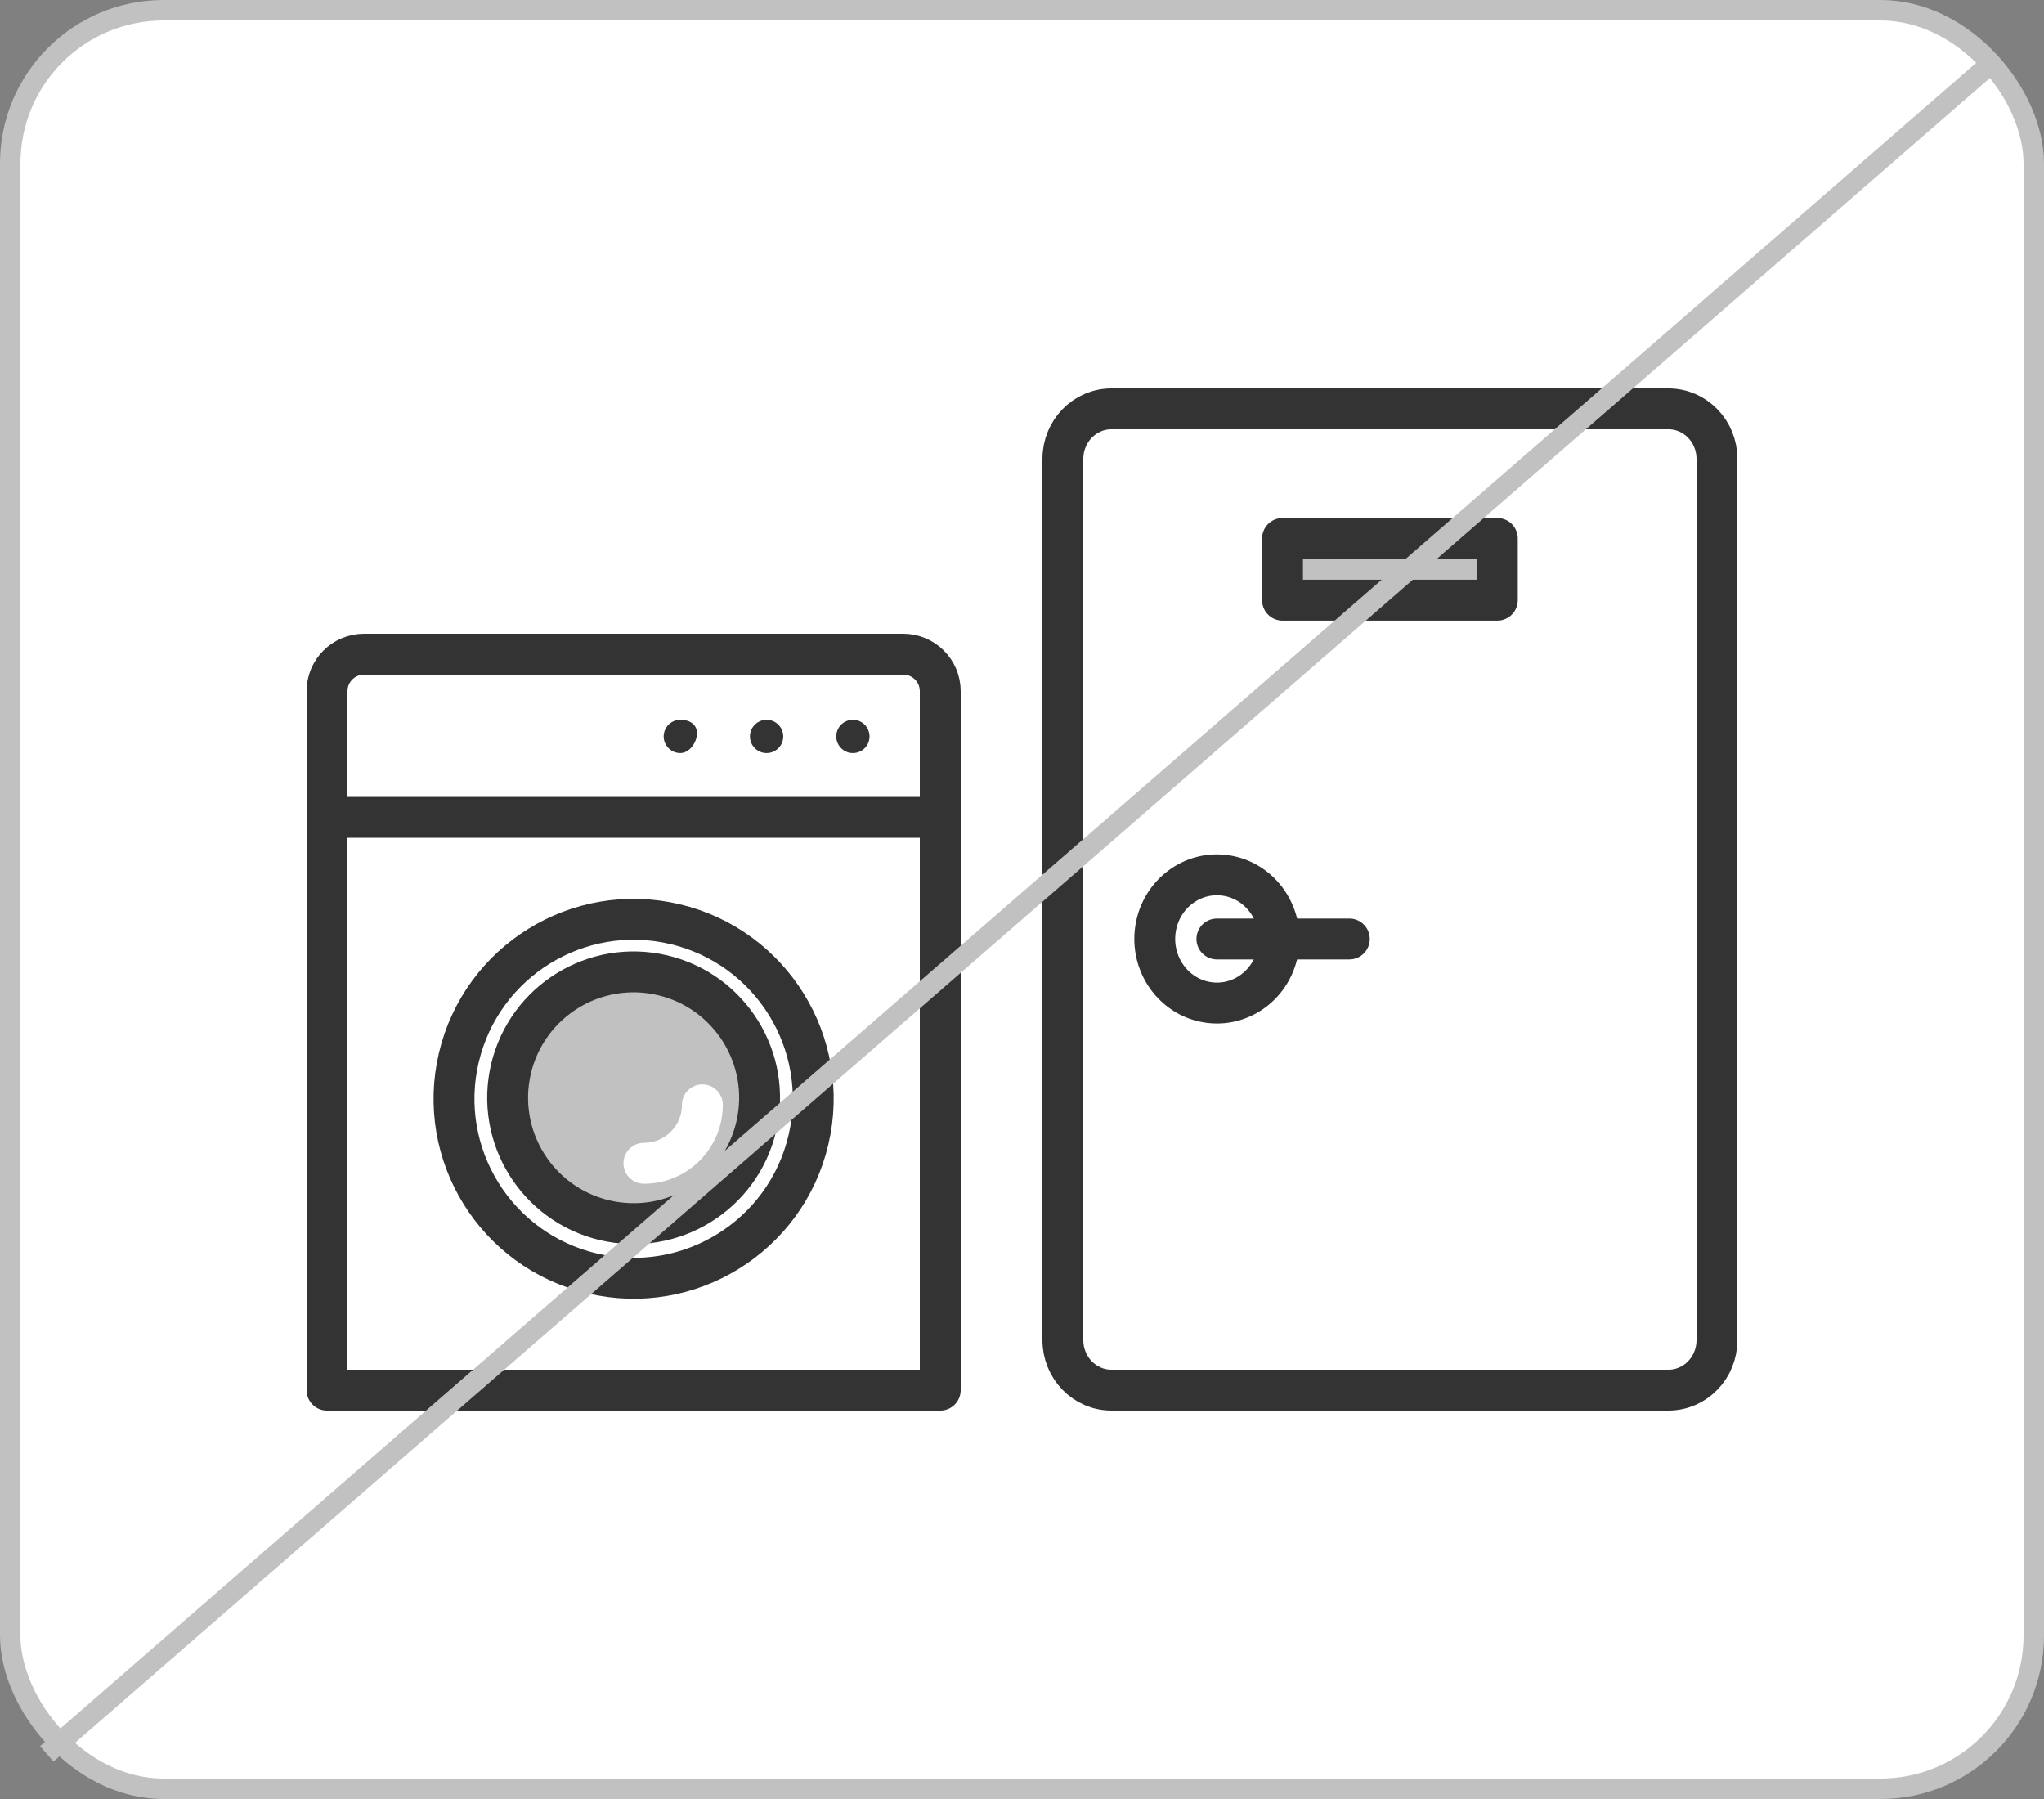 <svg width="100" height="88" viewBox="0 0 100 88" fill="none" xmlns="http://www.w3.org/2000/svg">
<rect x="0" y="0" width="100" height="88" fill="#808080" stroke="none"/>
<rect x="0.5" y="0.5" width="99" height="87" rx="7.5" fill="white" stroke="#C1C1C1"/>
<path d="M45.999 68.001H16V33.809C16 32.81 16.81 32 17.811 32H44.189C45.19 32 46 32.81 46 33.809V68.001H45.999Z" stroke="#333333" stroke-width="2" stroke-linecap="round" stroke-linejoin="round"/>
<path d="M16.652 39.982H45.999" stroke="#333333" stroke-width="2" stroke-linecap="round" stroke-linejoin="round"/>
<path d="M34.098 35.869C34.098 36.319 33.733 36.837 33.283 36.837C32.834 36.837 32.469 36.472 32.469 36.023C32.469 35.574 32.834 35.209 33.283 35.209C33.733 35.209 34.098 35.422 34.098 35.87V35.869Z" fill="#333333"/>
<path d="M38.319 36.023C38.319 36.473 37.953 36.837 37.504 36.837C37.055 36.837 36.69 36.472 36.69 36.023C36.69 35.574 37.055 35.209 37.504 35.209C37.953 35.209 38.319 35.574 38.319 36.023Z" fill="#333333"/>
<path d="M42.541 36.023C42.541 36.473 42.176 36.837 41.727 36.837C41.277 36.837 40.912 36.472 40.912 36.023C40.912 35.574 41.277 35.209 41.727 35.209C42.176 35.209 42.541 35.574 42.541 36.023Z" fill="#333333"/>
<path d="M39.55 55.766C40.665 51.047 37.74 46.319 33.017 45.205C28.295 44.092 23.563 47.014 22.448 51.733C21.333 56.451 24.258 61.179 28.981 62.293C33.704 63.407 38.436 60.484 39.55 55.766Z" stroke="#333333" stroke-width="2" stroke-linecap="round" stroke-linejoin="round"/>
<path d="M36.996 55.112C37.778 51.803 35.726 48.487 32.414 47.706C29.102 46.925 25.783 48.974 25.001 52.283C24.22 55.593 26.271 58.909 29.583 59.69C32.895 60.471 36.214 58.421 36.996 55.112Z" fill="#C1C1C1" stroke="#333333" stroke-width="2" stroke-linecap="round" stroke-linejoin="round"/>
<path d="M34.363 54.045C34.363 55.624 33.082 56.903 31.502 56.903" stroke="white" stroke-width="2" stroke-linecap="round" stroke-linejoin="round"/>
<path d="M81.627 20H54.373C53.062 20 52 21.096 52 22.447V65.553C52 66.904 53.062 68 54.373 68H81.627C82.938 68 84 66.904 84 65.553V22.447C84 21.096 82.938 20 81.627 20Z" stroke="#333333" stroke-width="2" stroke-linecap="round" stroke-linejoin="round"/>
<path d="M62.539 46.423C62.804 44.713 61.674 43.105 60.015 42.832C58.357 42.56 56.798 43.725 56.533 45.435C56.269 47.146 57.399 48.753 59.058 49.026C60.716 49.299 62.275 48.133 62.539 46.423Z" stroke="#333333" stroke-width="2" stroke-linecap="round" stroke-linejoin="round"/>
<path d="M59.535 45.932H66.014" stroke="#333333" stroke-width="2" stroke-linecap="round" stroke-linejoin="round"/>
<path d="M73.255 26.339H62.746V29.358H73.255V26.339Z" fill="#C1C1C1" stroke="#333333" stroke-width="2" stroke-linecap="round" stroke-linejoin="round"/>
<path d="M1.961 85.414L97.054 2.751L97.71 3.505L2.617 86.169L1.961 85.414Z" fill="#C1C1C1"/>
</svg>
